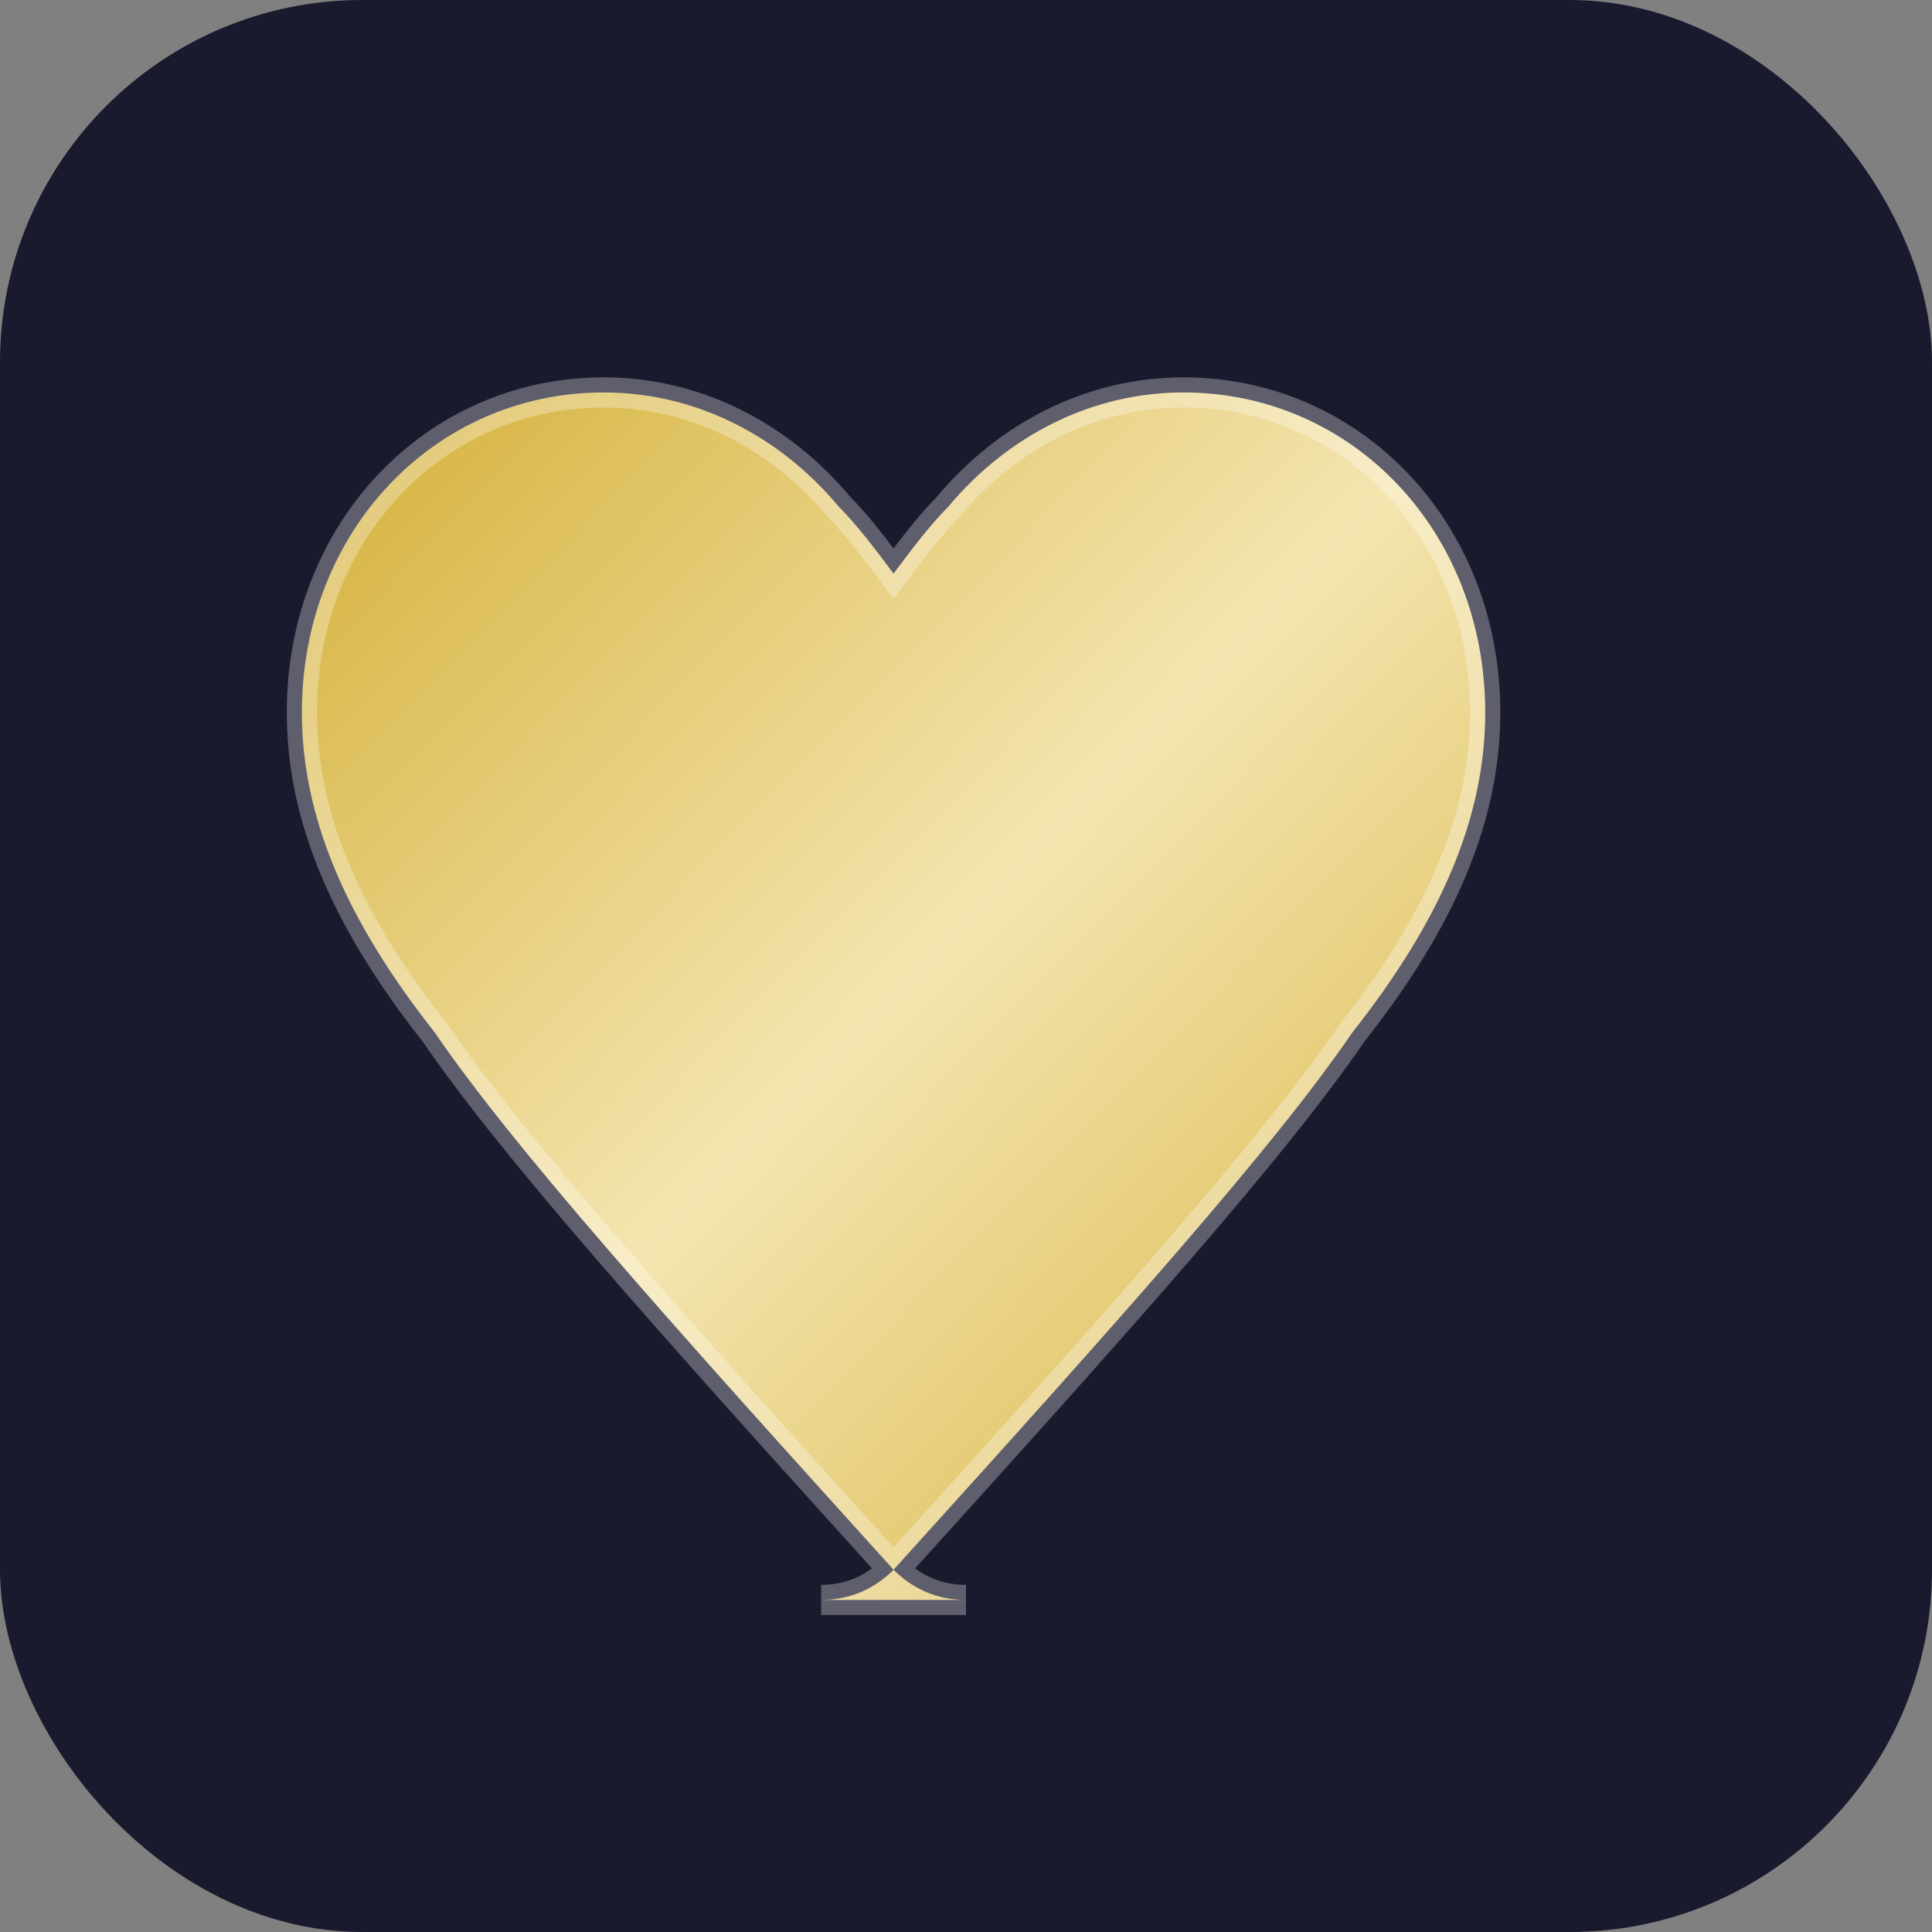 <svg xmlns="http://www.w3.org/2000/svg" viewBox="0 0 32 32">
  <rect x="0" y="0" width="32" height="32" fill="#808080" stroke="none"/>
  <defs>
    <linearGradient id="heartGradient" x1="0%" y1="0%" x2="100%" y2="100%">
      <stop offset="0%" style="stop-color:#d4af37;stop-opacity:1" />
      <stop offset="50%" style="stop-color:#f4e5b0;stop-opacity:1" />
      <stop offset="100%" style="stop-color:#d4af37;stop-opacity:1" />
    </linearGradient>
  </defs>

  <!-- Background -->
  <rect width="32" height="32" rx="6" fill="#1a1a2e"/>

  <!-- Heart shape -->
  <path d="M16 26.5c-.5 0-.9-.2-1.2-.5-3.8-4.2-6.3-7-7.6-8.9C5.7 15.2 5 13.5 5 11.8c0-3 2.2-5.3 5-5.3 1.5 0 2.9.7 3.9 1.9.3.3.6.7.9 1.1.3-.4.6-.8.9-1.1 1-1.2 2.4-1.9 3.9-1.9 2.8 0 5 2.3 5 5.3 0 1.7-.7 3.4-2.2 5.3-1.3 1.9-3.8 4.7-7.6 8.9-.3.3-.7.5-1.2.5z"
        fill="url(#heartGradient)"
        stroke="rgba(255,255,255,0.3)"
        stroke-width="0.5"/>
</svg>
